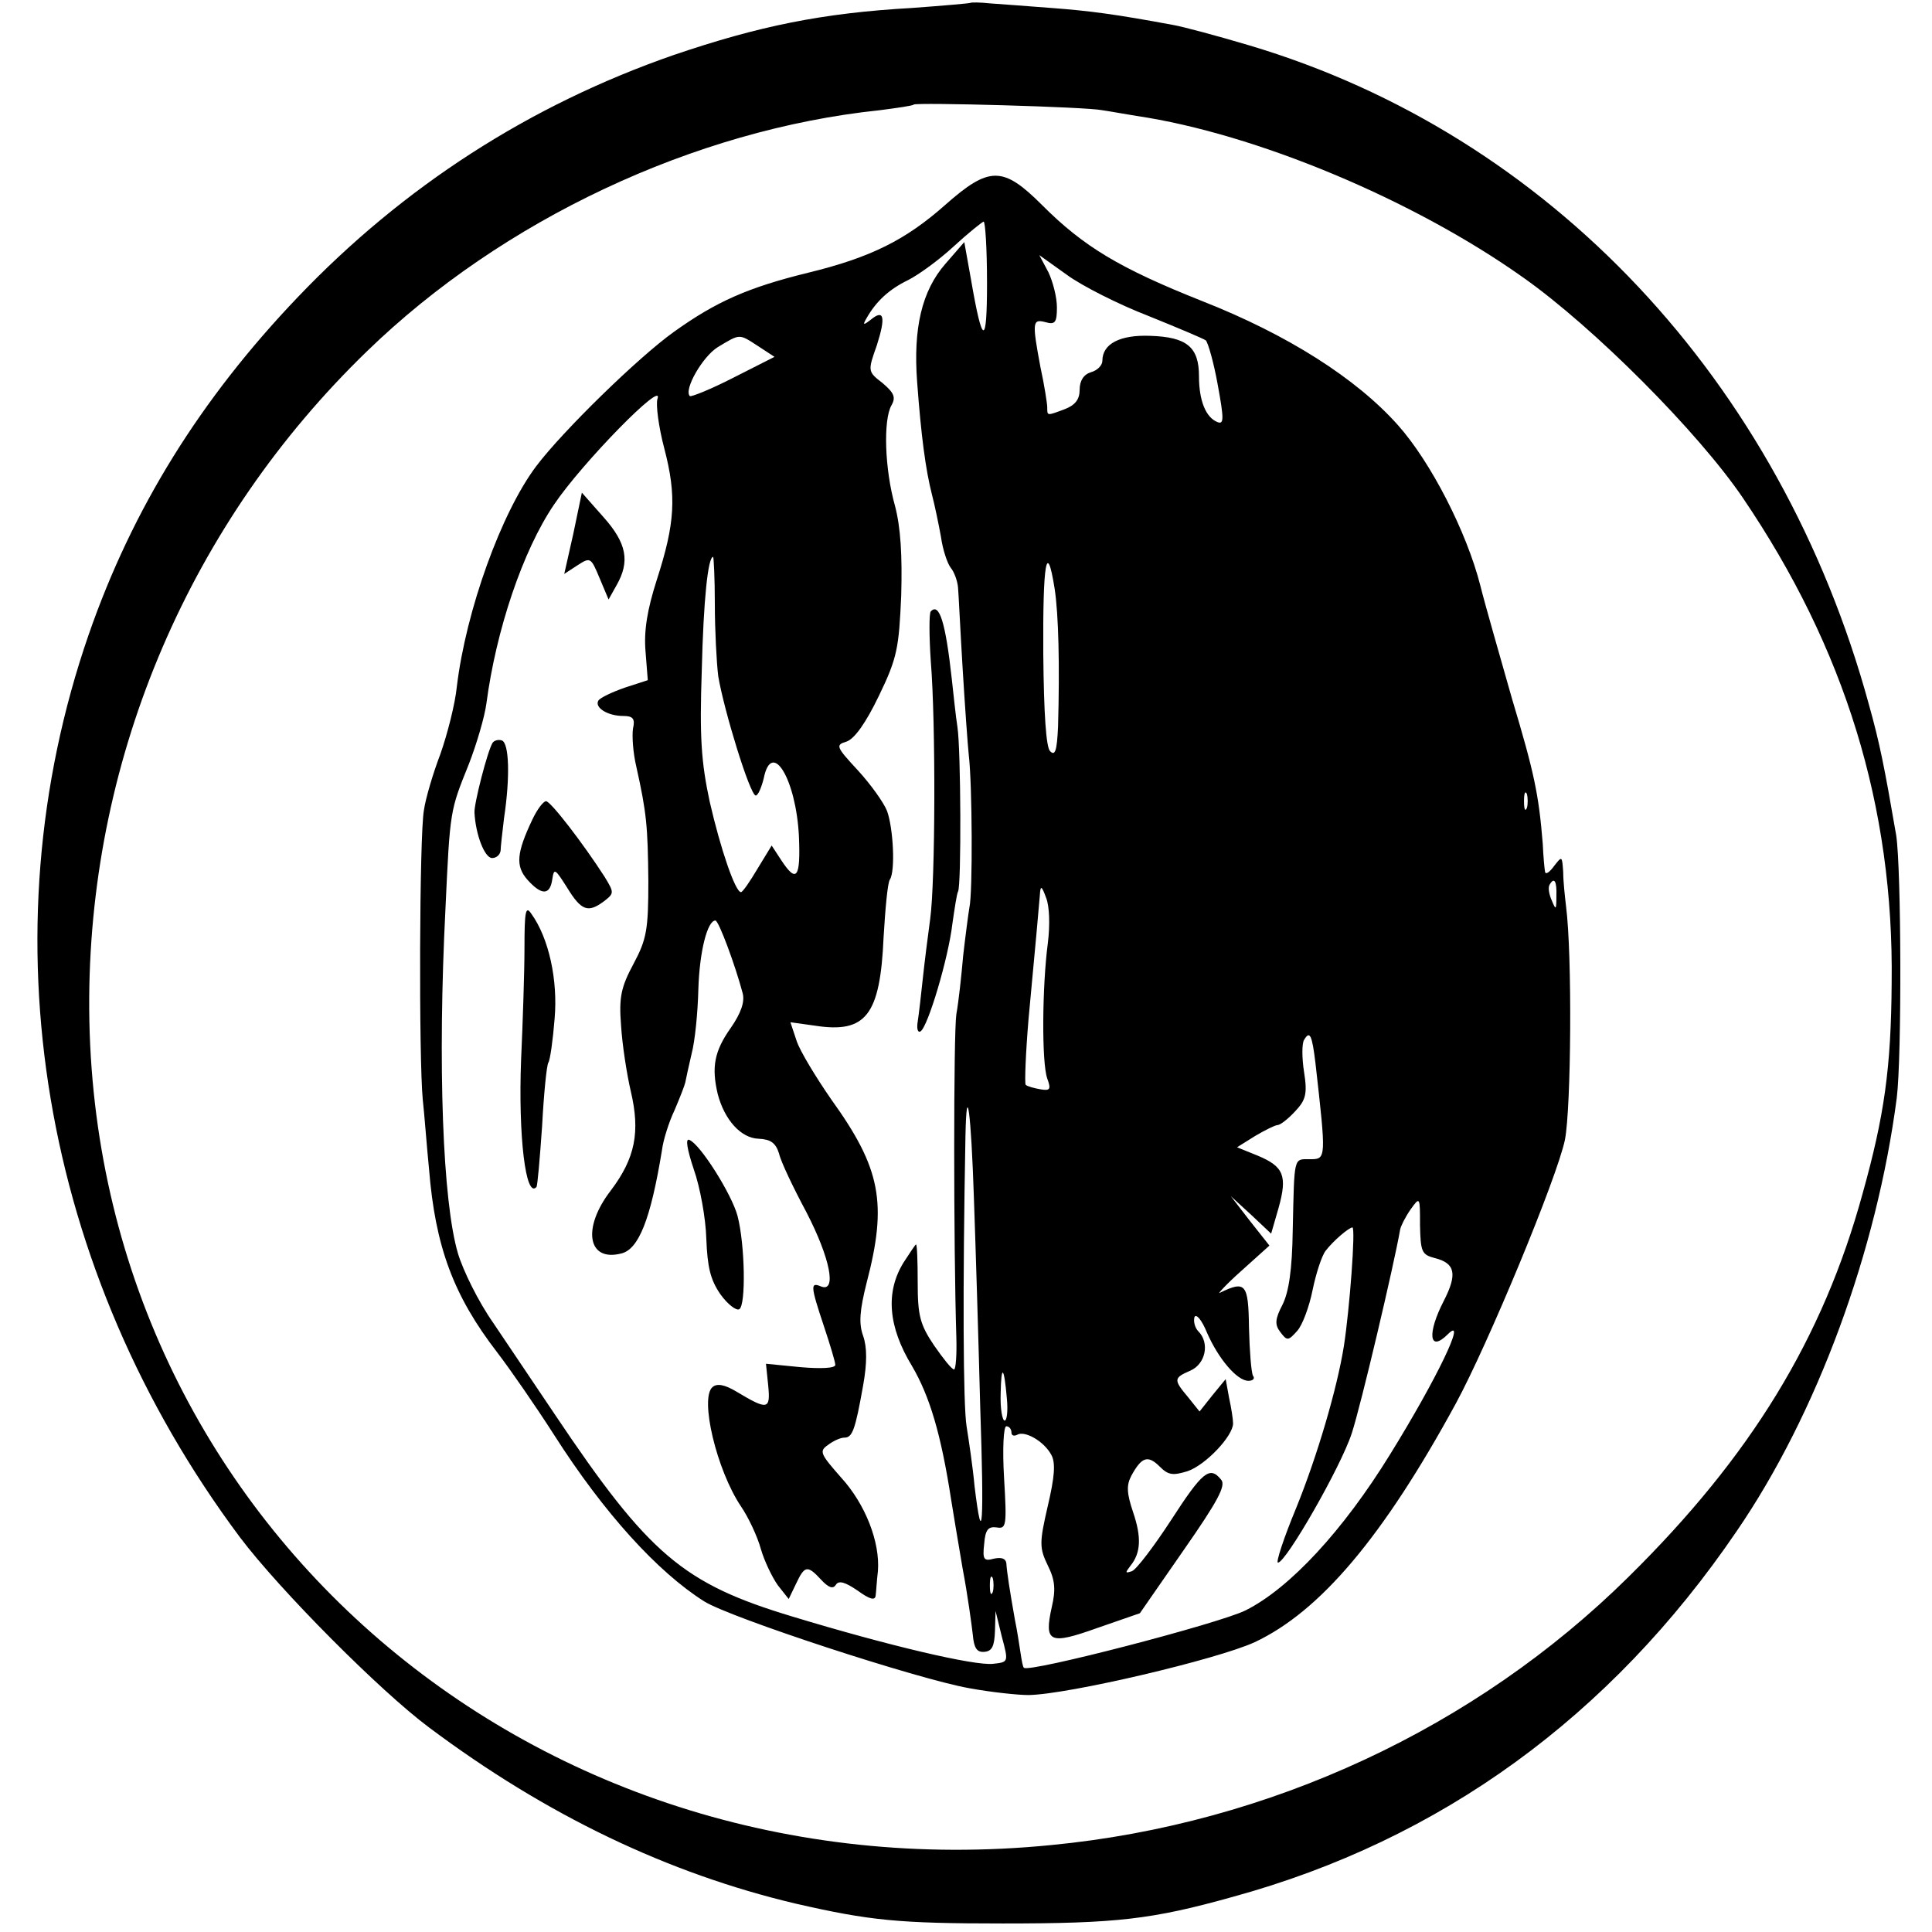 <?xml version="1.0" standalone="no"?>
<!DOCTYPE svg PUBLIC "-//W3C//DTD SVG 20010904//EN"
 "http://www.w3.org/TR/2001/REC-SVG-20010904/DTD/svg10.dtd">
<svg version="1.0" xmlns="http://www.w3.org/2000/svg"
 width="340pt" height="340pt" viewBox="0 0 340 340"
 preserveAspectRatio="xMidYMid meet">
<g transform="translate(0,340) scale(0.1,-0.1)"
fill="#000000" stroke="none">
<path d="M1708 3395 c-2 -1 -48 -5 -103 -9 -159 -9 -270 -32 -420 -83 -253
-88 -475 -231 -661 -426 -171 -179 -291 -372 -368 -594 -183 -529 -84 -1119
266 -1588 70 -93 247 -271 333 -335 207 -155 421 -257 645 -310 131 -30 181
-35 365 -35 200 0 262 7 405 47 365 100 664 317 886 643 142 207 247 494 282
763 9 73 8 403 -1 462 -21 122 -29 162 -48 230 -156 571 -563 1003 -1090 1160
-57 17 -117 33 -134 36 -102 19 -148 25 -215 30 -41 3 -90 7 -107 8 -18 2 -34
2 -35 1z m232 -189 c14 -2 41 -7 60 -10 209 -31 487 -147 680 -284 125 -88
309 -273 387 -388 180 -265 266 -544 262 -854 -1 -150 -13 -234 -51 -370 -70
-256 -197 -463 -412 -675 -269 -266 -632 -435 -1016 -472 -926 -92 -1699 590
-1693 1492 3 427 178 836 489 1137 238 231 576 390 902 424 31 4 59 8 60 10 6
4 304 -4 332 -10z"/>
<path d="M1663 3039 c-69 -61 -130 -92 -241 -119 -106 -26 -162 -51 -236 -104
-63 -45 -196 -175 -242 -236 -62 -82 -124 -255 -140 -388 -3 -31 -17 -85 -29
-119 -13 -34 -26 -78 -29 -99 -8 -45 -9 -437 -2 -509 3 -27 7 -82 11 -122 11
-137 43 -223 120 -323 23 -30 68 -95 100 -145 88 -138 182 -241 264 -293 46
-29 376 -137 467 -153 38 -7 85 -12 104 -12 70 1 333 63 398 93 115 54 226
185 354 420 56 103 178 397 192 464 11 56 13 326 2 411 -2 17 -5 44 -5 60 -2
29 -2 29 -16 11 -8 -11 -15 -16 -16 -10 -1 5 -3 27 -4 49 -7 87 -15 125 -54
255 -21 74 -47 164 -56 200 -24 94 -87 217 -145 282 -73 82 -194 159 -344 218
-146 58 -209 96 -282 169 -69 69 -93 69 -171 0z m74 -136 c0 -114 -8 -112 -28
4 l-12 67 -33 -38 c-42 -48 -57 -114 -50 -208 7 -95 15 -155 26 -198 5 -19 12
-53 16 -75 3 -22 11 -46 17 -54 6 -7 12 -23 13 -35 1 -11 4 -75 8 -141 4 -66
9 -136 11 -155 6 -50 7 -241 1 -267 -2 -12 -7 -50 -11 -85 -3 -35 -8 -81 -12
-103 -5 -35 -5 -406 0 -568 1 -31 -1 -57 -4 -57 -4 0 -19 19 -35 42 -25 37
-29 53 -29 111 0 37 -1 67 -3 67 -1 0 -11 -15 -22 -32 -32 -52 -27 -113 15
-182 31 -53 51 -119 69 -236 3 -19 12 -73 20 -120 9 -47 16 -100 18 -117 2
-23 7 -31 20 -30 14 1 18 10 19 37 l1 35 11 -45 c12 -45 12 -45 -15 -48 -32
-4 -185 32 -353 83 -193 58 -253 109 -418 355 -35 52 -84 125 -109 162 -26 37
-53 92 -62 122 -27 91 -36 332 -22 608 8 173 8 171 41 253 14 36 28 84 31 107
17 129 64 269 119 350 49 73 195 222 182 186 -3 -10 2 -49 12 -87 22 -84 19
-132 -13 -231 -17 -53 -23 -90 -20 -126 l4 -51 -40 -13 c-23 -8 -44 -18 -47
-23 -7 -12 16 -27 44 -27 17 0 21 -5 17 -22 -2 -13 0 -43 6 -68 18 -81 20
-104 21 -201 0 -85 -3 -102 -26 -145 -22 -41 -26 -59 -22 -109 2 -33 10 -85
17 -115 17 -72 8 -118 -35 -175 -51 -66 -41 -126 18 -111 31 7 52 60 72 182 2
17 12 49 22 70 9 21 18 44 19 49 1 6 6 28 11 50 6 22 11 73 12 114 2 67 16
121 30 121 6 0 36 -82 48 -128 4 -15 -3 -35 -21 -61 -29 -41 -34 -69 -23 -116
12 -46 41 -78 72 -79 21 -1 30 -7 36 -26 3 -14 25 -60 48 -103 42 -81 54 -142
26 -131 -19 8 -19 2 5 -70 11 -33 20 -63 20 -68 0 -6 -26 -7 -61 -4 l-61 6 4
-39 c4 -42 -1 -43 -56 -10 -20 12 -34 15 -42 8 -23 -19 7 -146 50 -210 13 -19
29 -53 35 -75 6 -21 20 -50 30 -64 l19 -24 13 27 c15 32 20 33 44 7 13 -14 21
-17 26 -9 5 8 16 5 38 -10 22 -16 31 -18 32 -9 1 7 2 27 4 43 4 51 -22 118
-65 165 -36 41 -39 46 -23 57 9 7 22 13 29 13 14 0 19 13 33 92 7 39 7 67 0
87 -8 22 -6 45 6 93 37 141 25 202 -62 323 -27 39 -55 85 -61 103 l-11 33 43
-6 c90 -14 115 18 121 156 3 50 7 95 11 101 10 15 6 91 -5 121 -6 15 -29 47
-51 71 -39 42 -40 45 -20 51 14 5 34 33 57 81 32 66 35 84 39 176 2 71 -1 120
-11 158 -18 64 -21 151 -6 177 8 14 4 22 -16 39 -26 20 -26 21 -10 66 16 50
13 65 -11 45 -13 -10 -14 -9 -7 3 17 30 40 51 73 67 18 9 54 35 80 59 26 24
50 43 53 44 3 0 6 -48 6 -107z m284 -59 c52 -21 97 -40 101 -43 4 -4 14 -39
21 -78 11 -60 11 -70 0 -66 -21 8 -33 38 -33 81 0 51 -21 69 -86 71 -53 2 -84
-14 -84 -44 0 -8 -9 -17 -20 -20 -13 -4 -20 -15 -20 -31 0 -17 -8 -27 -26 -34
-32 -12 -31 -12 -31 3 0 6 -5 39 -12 71 -15 80 -14 85 9 79 17 -5 20 0 20 26
0 18 -7 45 -15 62 l-16 30 49 -35 c26 -19 91 -52 143 -72z m-687 -53 l29 -19
-73 -37 c-39 -20 -74 -34 -76 -32 -11 11 22 69 49 86 40 24 37 24 71 2z m-76
-454 c0 -45 3 -103 6 -127 10 -60 56 -210 66 -210 4 0 10 14 14 30 14 70 57
-1 62 -102 3 -73 -4 -83 -31 -42 l-17 26 -25 -41 c-13 -22 -26 -41 -29 -41
-10 0 -36 76 -55 159 -15 70 -18 114 -14 231 3 125 11 200 20 200 1 0 3 -37 3
-83z m598 27 c7 -46 9 -135 6 -243 -2 -42 -5 -52 -14 -43 -7 7 -11 65 -12 172
-1 159 6 202 20 114z m831 -386 c-3 -7 -5 -2 -5 12 0 14 2 19 5 13 2 -7 2 -19
0 -25z m52 -155 c0 -25 -1 -25 -8 -8 -5 11 -7 23 -4 28 8 14 13 7 12 -20z
m-895 -83 c-10 -76 -11 -210 -1 -238 7 -19 5 -22 -12 -19 -11 2 -23 5 -26 8
-2 3 0 55 5 115 13 139 18 194 20 219 1 17 3 17 11 -5 6 -15 7 -48 3 -80z
m471 -211 c19 -168 19 -169 -9 -169 -30 0 -28 7 -31 -125 -1 -70 -7 -109 -18
-131 -13 -25 -14 -35 -4 -48 12 -16 14 -16 30 2 9 10 21 42 27 72 6 29 16 60
23 69 14 18 40 40 47 41 6 0 -5 -145 -15 -209 -12 -75 -47 -194 -84 -285 -22
-53 -36 -96 -32 -96 14 0 111 169 130 228 16 49 74 295 85 358 1 6 9 22 18 35
17 24 17 23 17 -27 1 -47 3 -52 26 -58 36 -9 40 -28 16 -75 -30 -58 -26 -92 7
-59 35 35 -19 -78 -102 -212 -82 -133 -176 -235 -254 -274 -46 -23 -381 -110
-390 -101 -2 1 -4 13 -6 26 -2 13 -6 40 -10 59 -9 51 -14 83 -15 99 -1 8 -8
11 -22 8 -18 -5 -20 -1 -17 26 2 25 7 31 22 29 17 -3 18 3 13 87 -3 51 -1 91
4 91 5 0 9 -5 9 -11 0 -5 4 -7 10 -4 13 8 47 -11 60 -35 8 -14 6 -39 -6 -90
-15 -65 -15 -74 0 -105 13 -26 14 -43 7 -73 -14 -63 -4 -67 80 -37 l75 26 77
111 c60 86 75 114 66 124 -20 25 -33 14 -88 -71 -30 -46 -61 -87 -69 -90 -12
-4 -12 -3 -3 9 19 23 20 51 5 95 -11 33 -12 47 -3 64 18 33 29 37 50 16 15
-15 23 -16 49 -8 32 11 80 62 80 84 0 7 -3 27 -7 45 l-6 33 -23 -28 -23 -29
-20 25 c-26 31 -26 34 4 47 27 12 34 49 14 69 -6 6 -9 17 -7 25 3 7 13 -5 22
-27 20 -46 53 -85 73 -85 8 0 12 4 8 9 -3 6 -6 44 -7 85 -1 77 -6 83 -51 61
-6 -4 10 14 37 38 l50 45 -34 43 -34 44 36 -33 35 -33 13 45 c16 57 9 73 -36
92 l-37 15 32 20 c17 10 35 19 39 19 5 0 19 11 31 24 19 20 22 31 16 69 -4 25
-4 51 0 57 10 17 14 9 20 -41z m-601 -240 c3 -84 8 -248 11 -364 7 -208 4
-256 -10 -140 -3 33 -10 80 -14 105 -6 37 -7 241 -2 509 2 105 10 43 15 -110z
m58 -351 c2 -21 0 -38 -4 -38 -4 0 -8 21 -7 48 1 52 6 48 11 -10z m-25 -340
c-3 -7 -5 -2 -5 12 0 14 2 19 5 13 2 -7 2 -19 0 -25z"/>
<path d="M1009 2461 l-16 -71 23 15 c23 15 24 14 39 -22 l16 -38 14 25 c24 42
18 74 -23 120 l-38 43 -15 -72z"/>
<path d="M1638 2324 c-3 -3 -3 -42 0 -87 9 -110 8 -389 -1 -454 -4 -29 -10
-77 -13 -105 -3 -29 -7 -63 -9 -76 -2 -12 0 -20 5 -17 13 8 49 129 56 189 4
28 8 54 10 57 6 10 5 250 -1 289 -3 19 -7 58 -10 85 -11 100 -22 135 -37 119z"/>
<path d="M867 2093 c-9 -14 -33 -108 -32 -123 2 -39 18 -80 31 -80 8 0 14 6
15 13 0 6 3 32 6 57 11 73 9 133 -4 137 -6 2 -13 0 -16 -4z"/>
<path d="M937 1958 c-28 -59 -30 -82 -9 -106 25 -28 40 -28 44 1 3 20 5 18 26
-15 25 -41 37 -45 65 -24 18 14 18 15 1 43 -38 59 -95 133 -103 133 -5 0 -16
-15 -24 -32z"/>
<path d="M923 1732 c0 -42 -3 -132 -6 -198 -5 -132 8 -244 27 -223 2 2 6 50
10 107 3 57 8 107 11 112 3 4 8 39 11 77 6 68 -10 142 -41 185 -10 15 -12 4
-12 -60z"/>
<path d="M1221 1342 c11 -31 21 -86 22 -122 2 -50 7 -72 25 -98 13 -18 28 -29
33 -26 12 7 10 114 -3 164 -10 38 -66 127 -85 134 -7 3 -4 -16 8 -52z"/>
</g>
</svg>
